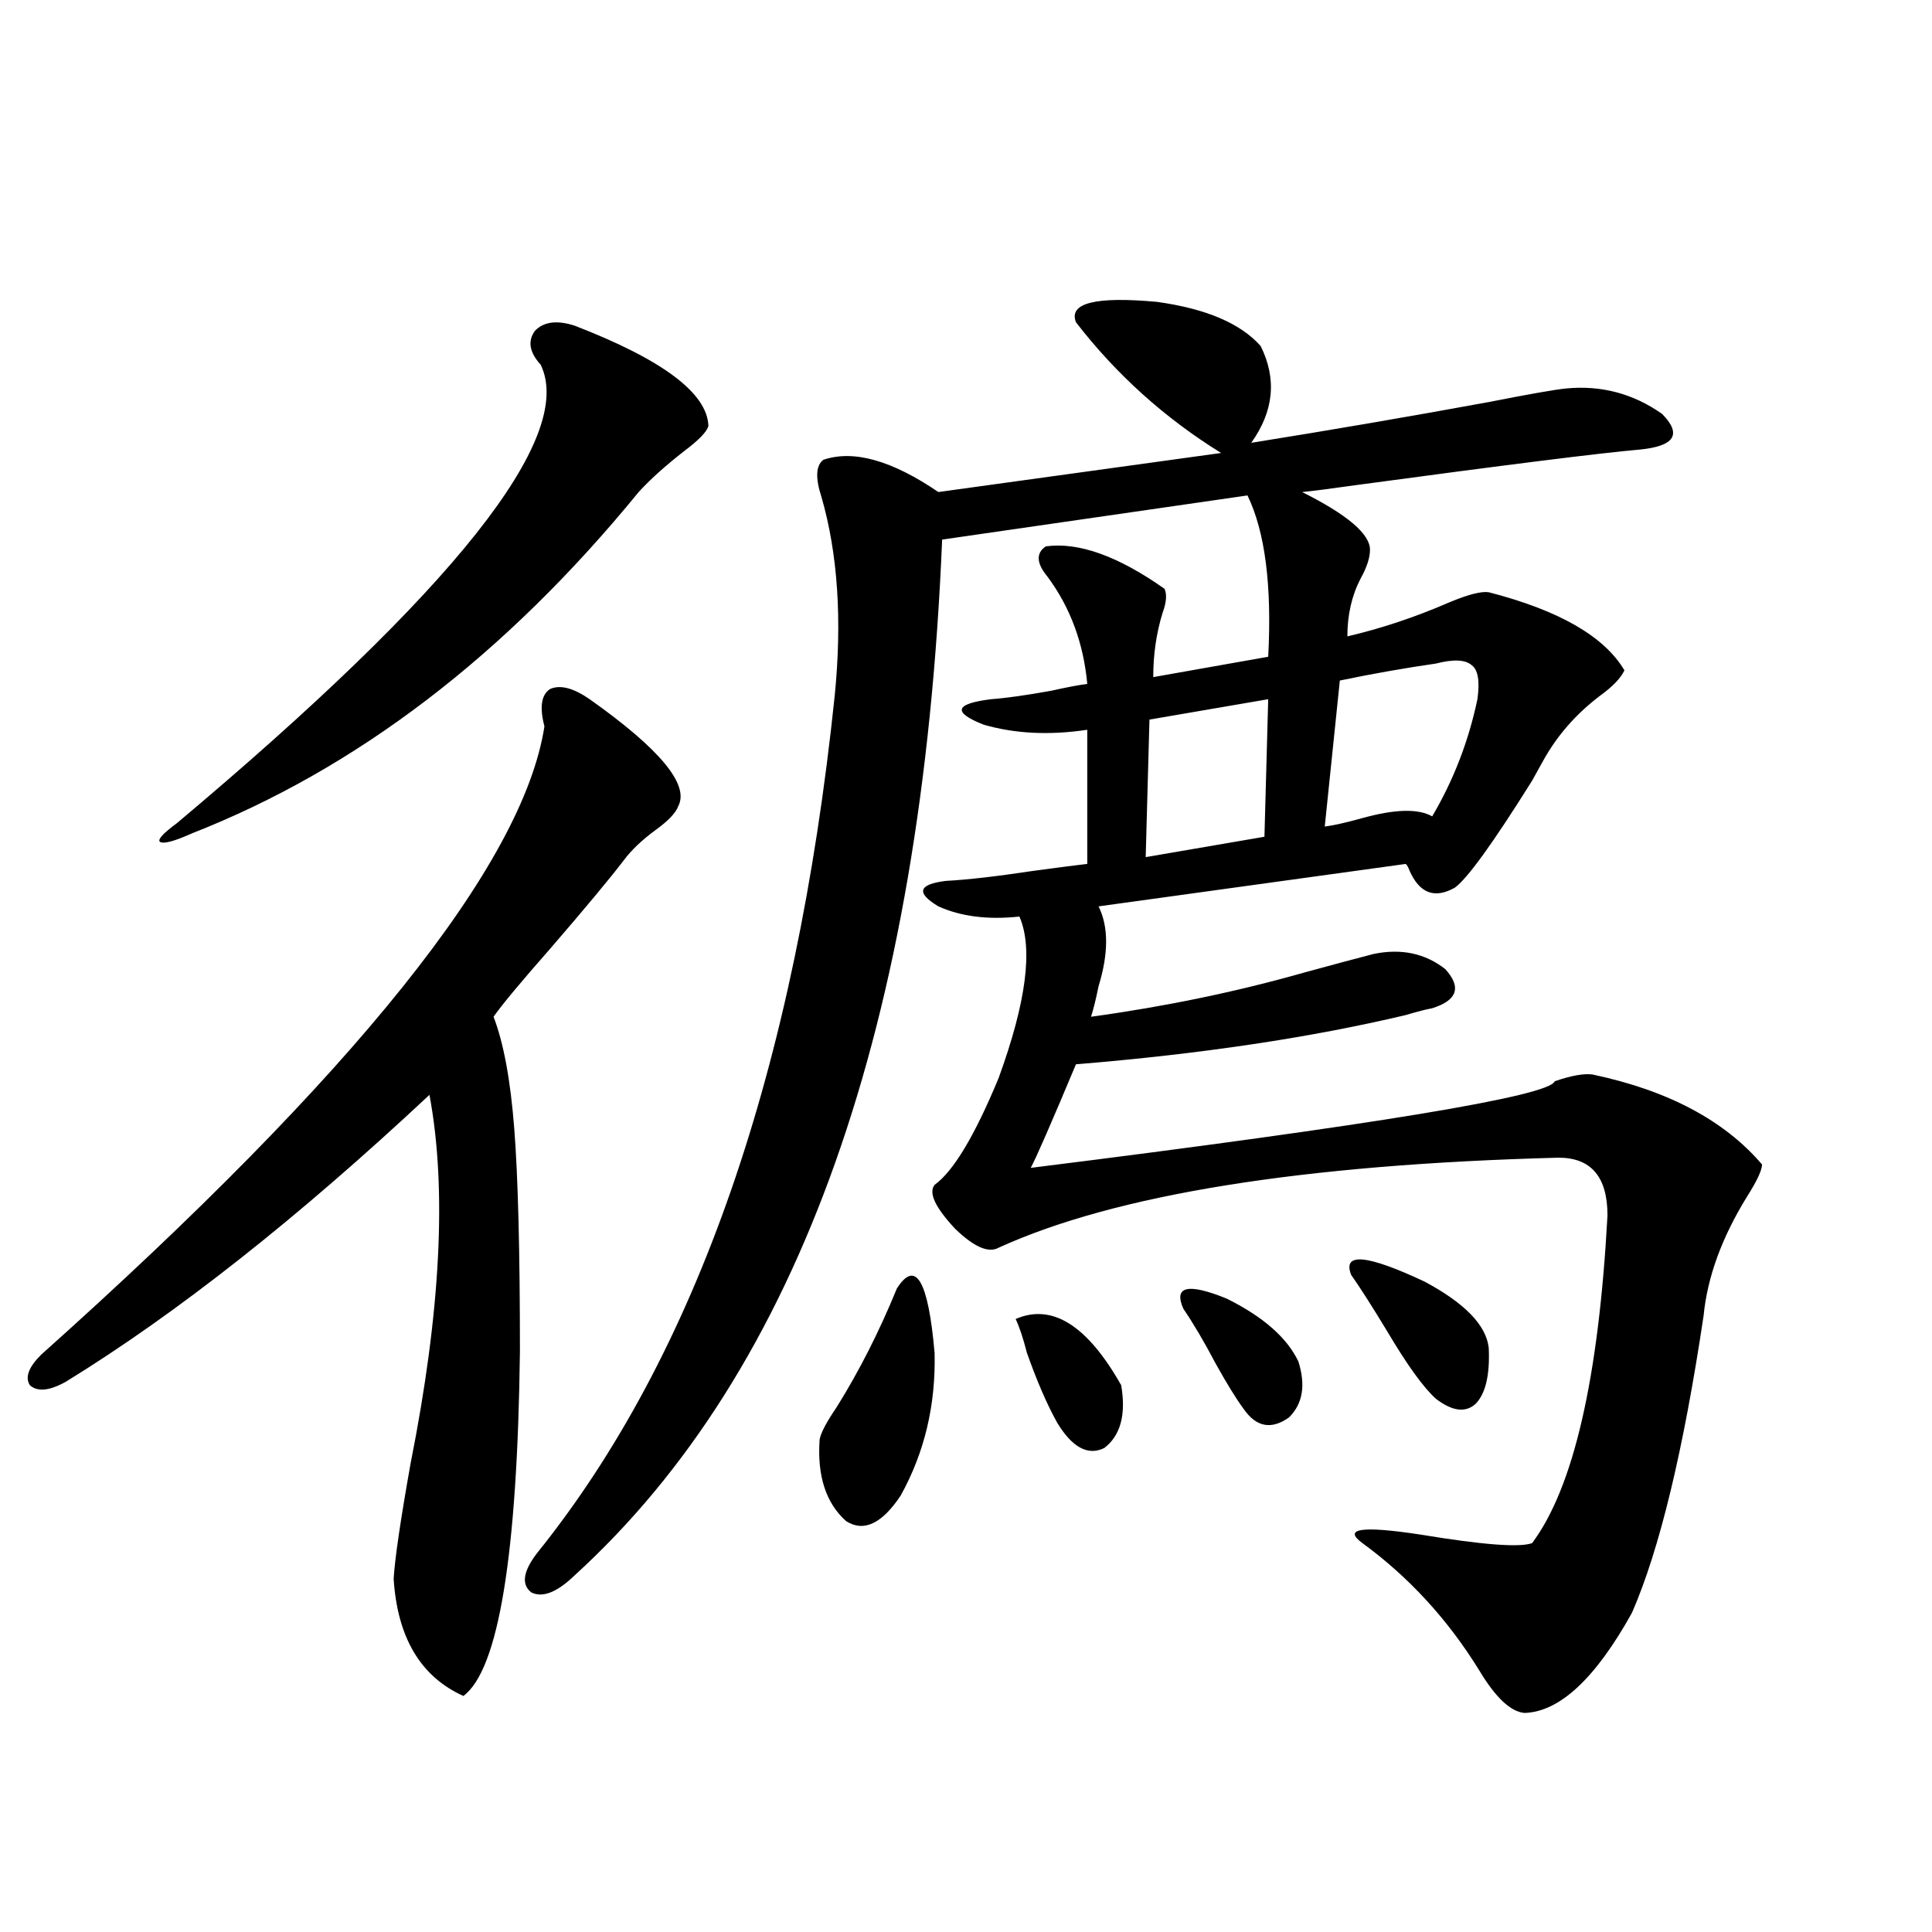 <?xml version="1.0" encoding="utf-8"?>
<!-- Generator: Adobe Illustrator 16.0.0, SVG Export Plug-In . SVG Version: 6.00 Build 0)  -->
<!DOCTYPE svg PUBLIC "-//W3C//DTD SVG 1.1//EN" "http://www.w3.org/Graphics/SVG/1.1/DTD/svg11.dtd">
<svg version="1.1" id="图层_1" xmlns="http://www.w3.org/2000/svg" xmlns:xlink="http://www.w3.org/1999/xlink" x="0px" y="0px"
	 width="1000px" height="1000px" viewBox="0 0 1000 1000" enable-background="new 0 0 1000 1000" xml:space="preserve">
<path d="M305.212,361.91c36.417,25.791,51.706,44.248,45.853,55.371c-1.311,3.516-5.213,7.622-11.707,12.305
	c-7.164,5.273-12.683,10.547-16.585,15.82c-7.164,9.38-19.847,24.609-38.048,45.703c-14.969,17.001-24.725,28.716-29.268,35.156
	c5.198,13.486,8.78,32.822,10.731,58.008c1.951,25.2,2.927,63.583,2.927,115.137c-1.311,105.469-11.066,164.932-29.268,178.418
	c-22.118-9.97-34.146-30.185-36.097-60.645c0.641-10.547,3.567-30.459,8.78-59.766c15.609-78.511,18.856-142.081,9.756-190.723
	C153.996,630.567,91.224,680.074,33.999,715.231c-8.46,4.697-14.634,5.273-18.536,1.758c-2.606-4.092-0.655-9.366,5.854-15.82
	C183.904,555.86,270.731,447.467,281.798,375.973c-2.606-9.956-1.631-16.397,2.927-19.336
	C289.923,354.302,296.752,356.06,305.212,361.91z M297.407,168.551c45.518,17.578,68.611,34.868,69.267,51.855
	c-0.655,2.939-4.878,7.333-12.683,13.184c-9.756,7.622-17.561,14.653-23.414,21.094c-68.946,84.375-146.018,143.262-231.214,176.66
	c-9.115,4.106-14.634,5.576-16.585,4.395c-1.311-1.167,1.616-4.395,8.78-9.668c143.731-120.698,206.489-199.8,188.288-237.305
	c-5.854-6.441-6.829-12.305-2.927-17.578C281.463,166.505,288.292,165.626,297.407,168.551z M556.913,166.793
	c-3.902-9.956,10.076-13.472,41.95-10.547c25.365,3.516,43.246,11.137,53.657,22.852c8.445,17.001,6.829,33.701-4.878,50.098
	c40.319-6.441,81.294-13.472,122.924-21.094c20.808-4.092,34.146-6.441,39.999-7.031c18.201-1.758,34.786,2.637,49.755,13.184
	c10.396,10.547,6.494,16.699-11.707,18.457c-20.167,1.758-69.267,7.91-147.313,18.457c-12.362,1.758-21.463,2.939-27.316,3.516
	c23.414,11.728,35.121,21.684,35.121,29.883c0,4.106-1.631,9.091-4.878,14.941c-4.558,8.789-6.829,18.759-6.829,29.883
	c17.561-4.092,35.121-9.956,52.682-17.578c9.756-4.092,16.585-5.85,20.487-5.273c36.417,9.38,59.831,22.852,70.242,40.43
	c-1.951,4.106-6.188,8.501-12.683,13.184c-12.362,9.38-22.118,20.517-29.268,33.398c-1.311,2.348-3.262,5.864-5.854,10.547
	c-20.167,32.231-33.505,50.688-39.999,55.371c-10.411,5.864-18.216,2.939-23.414-8.789c-0.655-1.758-1.311-2.925-1.951-3.516
	L568.62,469.137c5.198,10.547,5.198,24.321,0,41.309c-1.311,6.455-2.606,11.728-3.902,15.82
	c38.368-5.273,75.12-12.881,110.241-22.852c14.954-4.092,26.981-7.32,36.097-9.668c14.299-2.925,26.661-0.288,37.072,7.91
	c8.445,9.38,6.174,16.123-6.829,20.215c-3.262,0.591-7.805,1.758-13.658,3.516c-49.435,11.728-106.339,20.215-170.728,25.488
	c-13.018,31.064-20.822,48.93-23.414,53.613c178.197-22.261,268.606-37.202,271.213-44.824c8.445-2.925,14.954-4.092,19.512-3.516
	c39.023,8.212,68.291,23.73,87.803,46.582c0,2.939-2.606,8.501-7.805,16.699c-13.018,21.094-20.487,41.611-22.438,61.523
	c-10.411,69.736-22.773,121.001-37.072,153.809c-18.871,33.975-37.407,51.265-55.608,51.855c-7.164-0.591-14.969-7.91-23.414-21.973
	c-16.265-26.367-36.432-48.34-60.486-65.918c-10.411-7.608-0.335-9.077,30.243-4.395c31.859,5.273,51.051,6.743,57.56,4.395
	c21.463-28.702,34.466-85.254,39.023-169.629c0-19.913-8.46-29.883-25.365-29.883c-132.68,3.516-229.263,19.048-289.749,46.582
	c-5.213,2.939-12.683-0.288-22.438-9.668c-10.411-11.124-13.993-18.745-10.731-22.852c9.756-7.031,20.808-25.488,33.17-55.371
	c14.299-39.249,17.881-67.085,10.731-83.496c-16.265,1.758-30.243,0-41.95-5.273c-11.707-7.031-10.411-11.426,3.902-13.184
	c11.052-0.577,26.341-2.334,45.853-5.273c13.003-1.758,22.104-2.925,27.316-3.516v-69.434c-19.512,2.939-37.407,2.06-53.657-2.637
	c-16.265-6.441-14.969-10.835,3.902-13.184c7.805-0.577,18.201-2.046,31.219-4.395c7.805-1.758,13.979-2.925,18.536-3.516
	c-1.951-21.094-8.78-39.551-20.487-55.371c-5.854-7.031-6.188-12.305-0.976-15.82c16.905-2.334,37.393,4.985,61.462,21.973
	c1.296,2.939,0.976,7.031-0.976,12.305c-3.262,10.547-4.878,21.684-4.878,33.398l59.511-10.547
	c1.951-36.914-1.631-64.737-10.731-83.496l-158.045,22.852c-10.411,251.367-73.824,430.087-190.239,536.133
	c-9.115,8.789-16.585,11.728-22.438,8.789c-5.213-4.092-4.237-10.835,2.927-20.215c82.59-102.53,133.976-250.488,154.143-443.848
	c3.902-39.249,1.616-73.526-6.829-102.832c-3.262-9.956-2.927-16.397,0.976-19.336c15.609-5.273,35.441,0.302,59.511,16.699
	l146.338-20.215C602.766,216.314,577.721,193.751,556.913,166.793z M464.232,666.891c9.756-15.23,16.25-4.092,19.512,33.398
	c0.641,26.958-5.213,51.567-17.561,73.828c-9.756,14.653-19.191,19.048-28.292,13.184c-10.411-9.366-14.969-23.428-13.658-42.188
	c0.641-3.516,3.567-9.077,8.78-16.699C444.721,709.669,455.117,689.166,464.232,666.891z M525.694,682.711
	c18.856-8.198,37.072,3.227,54.633,34.277c2.592,15.244-0.335,26.079-8.78,32.52c-8.46,4.106-16.585-0.288-24.39-13.184
	c-5.213-9.366-10.411-21.382-15.609-36.035C529.597,692.681,527.646,686.817,525.694,682.711z M656.423,361.91l-61.462,10.547
	l-1.951,71.191l61.462-10.547L656.423,361.91z M612.521,677.438c-5.213-11.714,2.271-13.472,22.438-5.273
	c18.856,9.38,31.219,20.215,37.072,32.52c3.902,12.305,2.271,21.973-4.878,29.004c-9.115,6.455-16.92,4.985-23.414-4.395
	c-3.902-5.273-8.78-13.184-14.634-23.73C623.253,694.439,617.72,685.06,612.521,677.438z M743.25,343.453
	c-16.265,2.348-32.85,5.273-49.755,8.789l-7.805,75.586c4.543-0.577,11.052-2.046,19.512-4.395
	c16.905-4.683,28.933-4.971,36.097-0.879c11.052-18.745,18.856-38.96,23.414-60.645c1.296-9.366,0.32-15.23-2.927-17.578
	C758.524,341.407,752.351,341.119,743.25,343.453z M699.349,659.86c-4.558-11.714,8.125-10.547,38.048,3.516
	c20.808,11.137,31.859,22.563,33.17,34.277c0.641,14.063-1.631,23.73-6.829,29.004c-5.213,4.697-12.042,3.818-20.487-2.637
	c-6.509-5.85-14.969-17.578-25.365-35.156C710.08,675.982,703.892,666.314,699.349,659.86z"/>
</svg>
